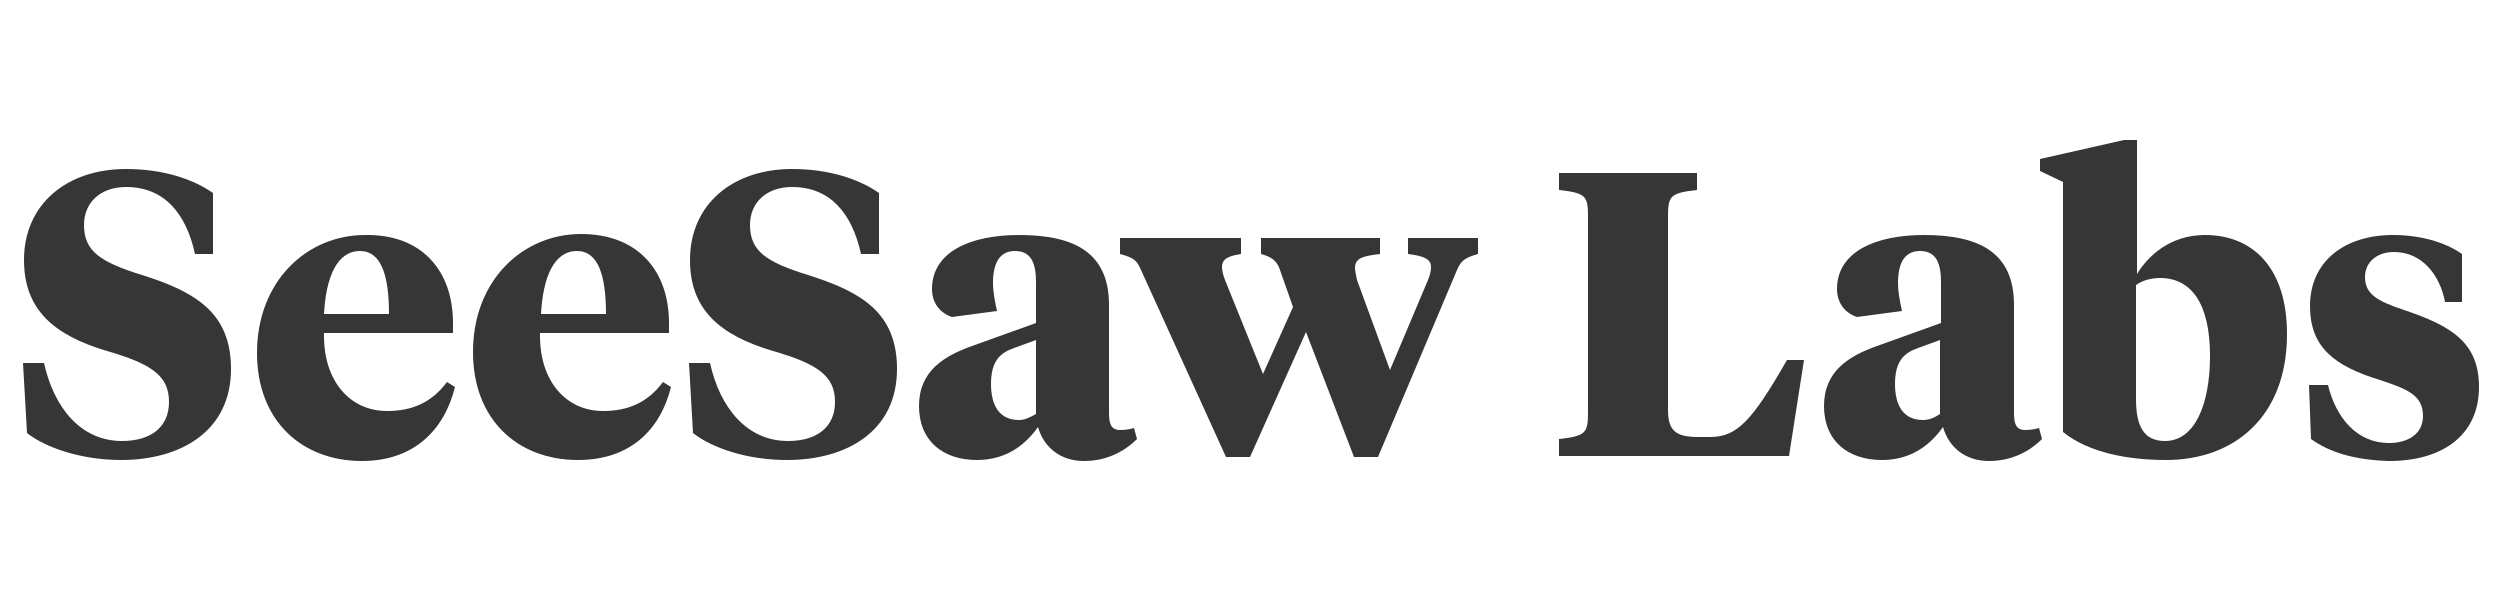 <svg width="250" height="60" viewBox="0 0 250 60" fill="none" xmlns="http://www.w3.org/2000/svg">
<path d="M2.7 43.3L2.3 36.3H4.4C5.4 40.8 8.1 44.1 12.2 44.1C15.1 44.1 16.9 42.7 16.9 40.2C16.9 37.6 15.2 36.4 10.7 35.1C5.3 33.5 2.4 30.9 2.4 26C2.4 20.4 6.7 16.9 12.6 16.9C16.3 16.9 19.3 17.9 21.3 19.3V25.4H19.5C18.6 21.3 16.4 18.7 12.6 18.7C10.1 18.7 8.4 20.2 8.4 22.5C8.4 25.1 10 26.2 14.2 27.5C19.6 29.2 23.1 31.3 23.1 36.9C23.1 43.1 18.1 46 12.1 46C8.2 46 4.6 44.8 2.7 43.3Z" fill="#363636"/>
<path d="M45.3 32.3V33.3H32.4C32.3 38.1 35 41.1 38.7 41.1C41.3 41.1 43.2 40.2 44.7 38.2L45.5 38.7C44.4 43.1 41.3 46.1 36.2 46.1C30.2 46.1 25.7 42.1 25.7 35.3C25.7 28.1 30.7 23.5 36.5 23.5C42.3 23.4 45.3 27.2 45.3 32.3ZM32.4 31.4H38.9C38.9 27.5 38.1 25.1 36 25.1C33.7 25.1 32.6 27.7 32.4 31.4Z" fill="#363636"/>
<path d="M66.9 32.3V33.3H54C53.9 38.1 56.6 41.1 60.3 41.1C62.9 41.1 64.8 40.2 66.3 38.2L67.1 38.7C66 43.1 62.9 46 57.8 46C51.8 46 47.3 42 47.3 35.2C47.3 28 52.3 23.4 58.1 23.4C63.9 23.4 66.9 27.2 66.9 32.3ZM54.1 31.4H60.6C60.6 27.5 59.8 25.1 57.7 25.1C55.4 25.1 54.3 27.7 54.1 31.4Z" fill="#363636"/>
<path d="M69.3 43.3L68.9 36.3H71C72 40.8 74.7 44.1 78.8 44.1C81.7 44.1 83.5 42.7 83.5 40.2C83.5 37.6 81.8 36.4 77.3 35.1C71.9 33.5 69 30.9 69 26C69 20.4 73.3 16.9 79.2 16.9C82.9 16.9 85.9 17.9 87.9 19.3V25.4H86.1C85.2 21.3 83 18.7 79.2 18.7C76.7 18.7 75 20.2 75 22.5C75 25.1 76.6 26.2 80.8 27.5C86.2 29.2 89.7 31.3 89.7 36.9C89.7 43.1 84.7 46 78.7 46C74.7 46 71.2 44.8 69.3 43.3Z" fill="#363636"/>
<path d="M110.9 41.2C110.9 42.2 111 43 112 43C112.6 43 113.1 42.9 113.4 42.8L113.7 43.9C112.4 45.2 110.6 46.1 108.4 46.1C106.1 46.1 104.4 44.8 103.8 42.7C102.6 44.4 100.7 46 97.7 46C94.3 46 91.9 44.1 91.9 40.6C91.9 37.1 94.4 35.6 97.2 34.6L103.6 32.3V28.2C103.6 26.3 103.1 25.1 101.5 25.1C99.9 25.1 99.3 26.4 99.3 28.3C99.3 29.2 99.5 30.2 99.7 31.1L95.2 31.7C94 31.3 93.2 30.3 93.2 28.9C93.2 25.2 97 23.5 101.9 23.5C107.5 23.5 110.9 25.3 110.9 30.5V41.2V41.2ZM103.6 41.4V34L101.4 34.8C100 35.3 99.1 36.1 99.1 38.4C99.1 40.5 99.9 42 101.9 42C102.4 42 102.9 41.8 103.6 41.4Z" fill="#363636"/>
<path d="M142.8 28C143 27.5 143.1 27.1 143.1 26.7C143.1 25.9 142.4 25.6 140.8 25.4V23.8H147.8V25.4C146.4 25.8 146.1 26.1 145.7 27L137.8 45.7H135.4L130.6 33.2L125 45.7H122.6L114.1 27C113.7 26.1 113.5 25.8 112 25.4V23.8H124.1V25.4C122.8 25.6 122.2 25.9 122.2 26.7C122.2 27 122.3 27.5 122.5 28L126.3 37.4L129.3 30.7L128 27C127.7 26.1 127.2 25.7 126.1 25.4V23.8H138V25.4C136.3 25.6 135.5 25.8 135.5 26.8C135.5 27.1 135.6 27.5 135.7 28L139 37L142.8 28Z" fill="#363636"/>
<path d="M166.8 41C166.8 43.2 167.7 43.7 169.9 43.7H171C173.7 43.7 175.2 42.1 178.7 36H180.4L178.9 45.6H155.9V43.9C158.6 43.6 158.8 43.3 158.8 41.2V21.7C158.8 19.6 158.6 19.3 155.9 19V17.3H169.7V19C167 19.3 166.8 19.6 166.8 21.7V41V41Z" fill="#363636"/>
<path d="M201.4 41.2C201.4 42.2 201.5 43 202.5 43C203.1 43 203.6 42.9 203.9 42.8L204.2 43.9C202.9 45.2 201.1 46.1 198.9 46.1C196.6 46.1 194.9 44.8 194.3 42.7C193.1 44.4 191.2 46 188.2 46C184.8 46 182.4 44.1 182.4 40.6C182.4 37.1 184.9 35.6 187.7 34.6L194.1 32.3V28.2C194.1 26.3 193.6 25.1 192 25.1C190.4 25.1 189.8 26.4 189.8 28.3C189.8 29.2 190 30.2 190.2 31.1L185.7 31.7C184.5 31.3 183.7 30.3 183.7 28.9C183.7 25.2 187.5 23.5 192.4 23.5C198 23.5 201.4 25.3 201.4 30.5V41.2V41.2ZM194 41.4V34L191.8 34.8C190.4 35.3 189.5 36.1 189.5 38.4C189.5 40.5 190.3 42 192.3 42C192.9 42 193.4 41.8 194 41.4Z" fill="#363636"/>
<path d="M204 17.1V15.9L212.4 14H213.7V27.4C214.8 25.6 217 23.5 220.5 23.5C225.3 23.5 228.7 26.8 228.7 33.4C228.7 41.7 223.4 46 216.6 46C212.9 46 208.9 45.3 206.3 43.2V18.2L204 17.1ZM221 35.6C221 30.3 219.1 27.8 216 27.8C215.2 27.8 214.3 28 213.6 28.5V39.9C213.6 42.5 214.3 44.1 216.5 44.1C219.5 44.1 221 40.4 221 35.6Z" fill="#363636"/>
<path d="M231.1 43.9L230.9 38.5H232.8C233.6 41.8 235.7 44.3 238.9 44.3C240.8 44.3 242.3 43.4 242.3 41.6C242.3 39.5 240.7 38.9 238 38C233.4 36.6 231 34.7 231 30.6C231 26.1 234.5 23.5 239.3 23.5C242 23.5 244.5 24.2 246.2 25.4V30.2H244.5C244 27.5 242.2 25.2 239.4 25.2C237.7 25.2 236.5 26.2 236.5 27.7C236.5 29.4 237.7 30.1 240.4 31C245.2 32.6 247.9 34.3 247.9 38.7C247.9 43.4 244.4 46.1 238.9 46.1C235.4 46 232.9 45.2 231.1 43.9Z" fill="#363636"/>
</svg>
